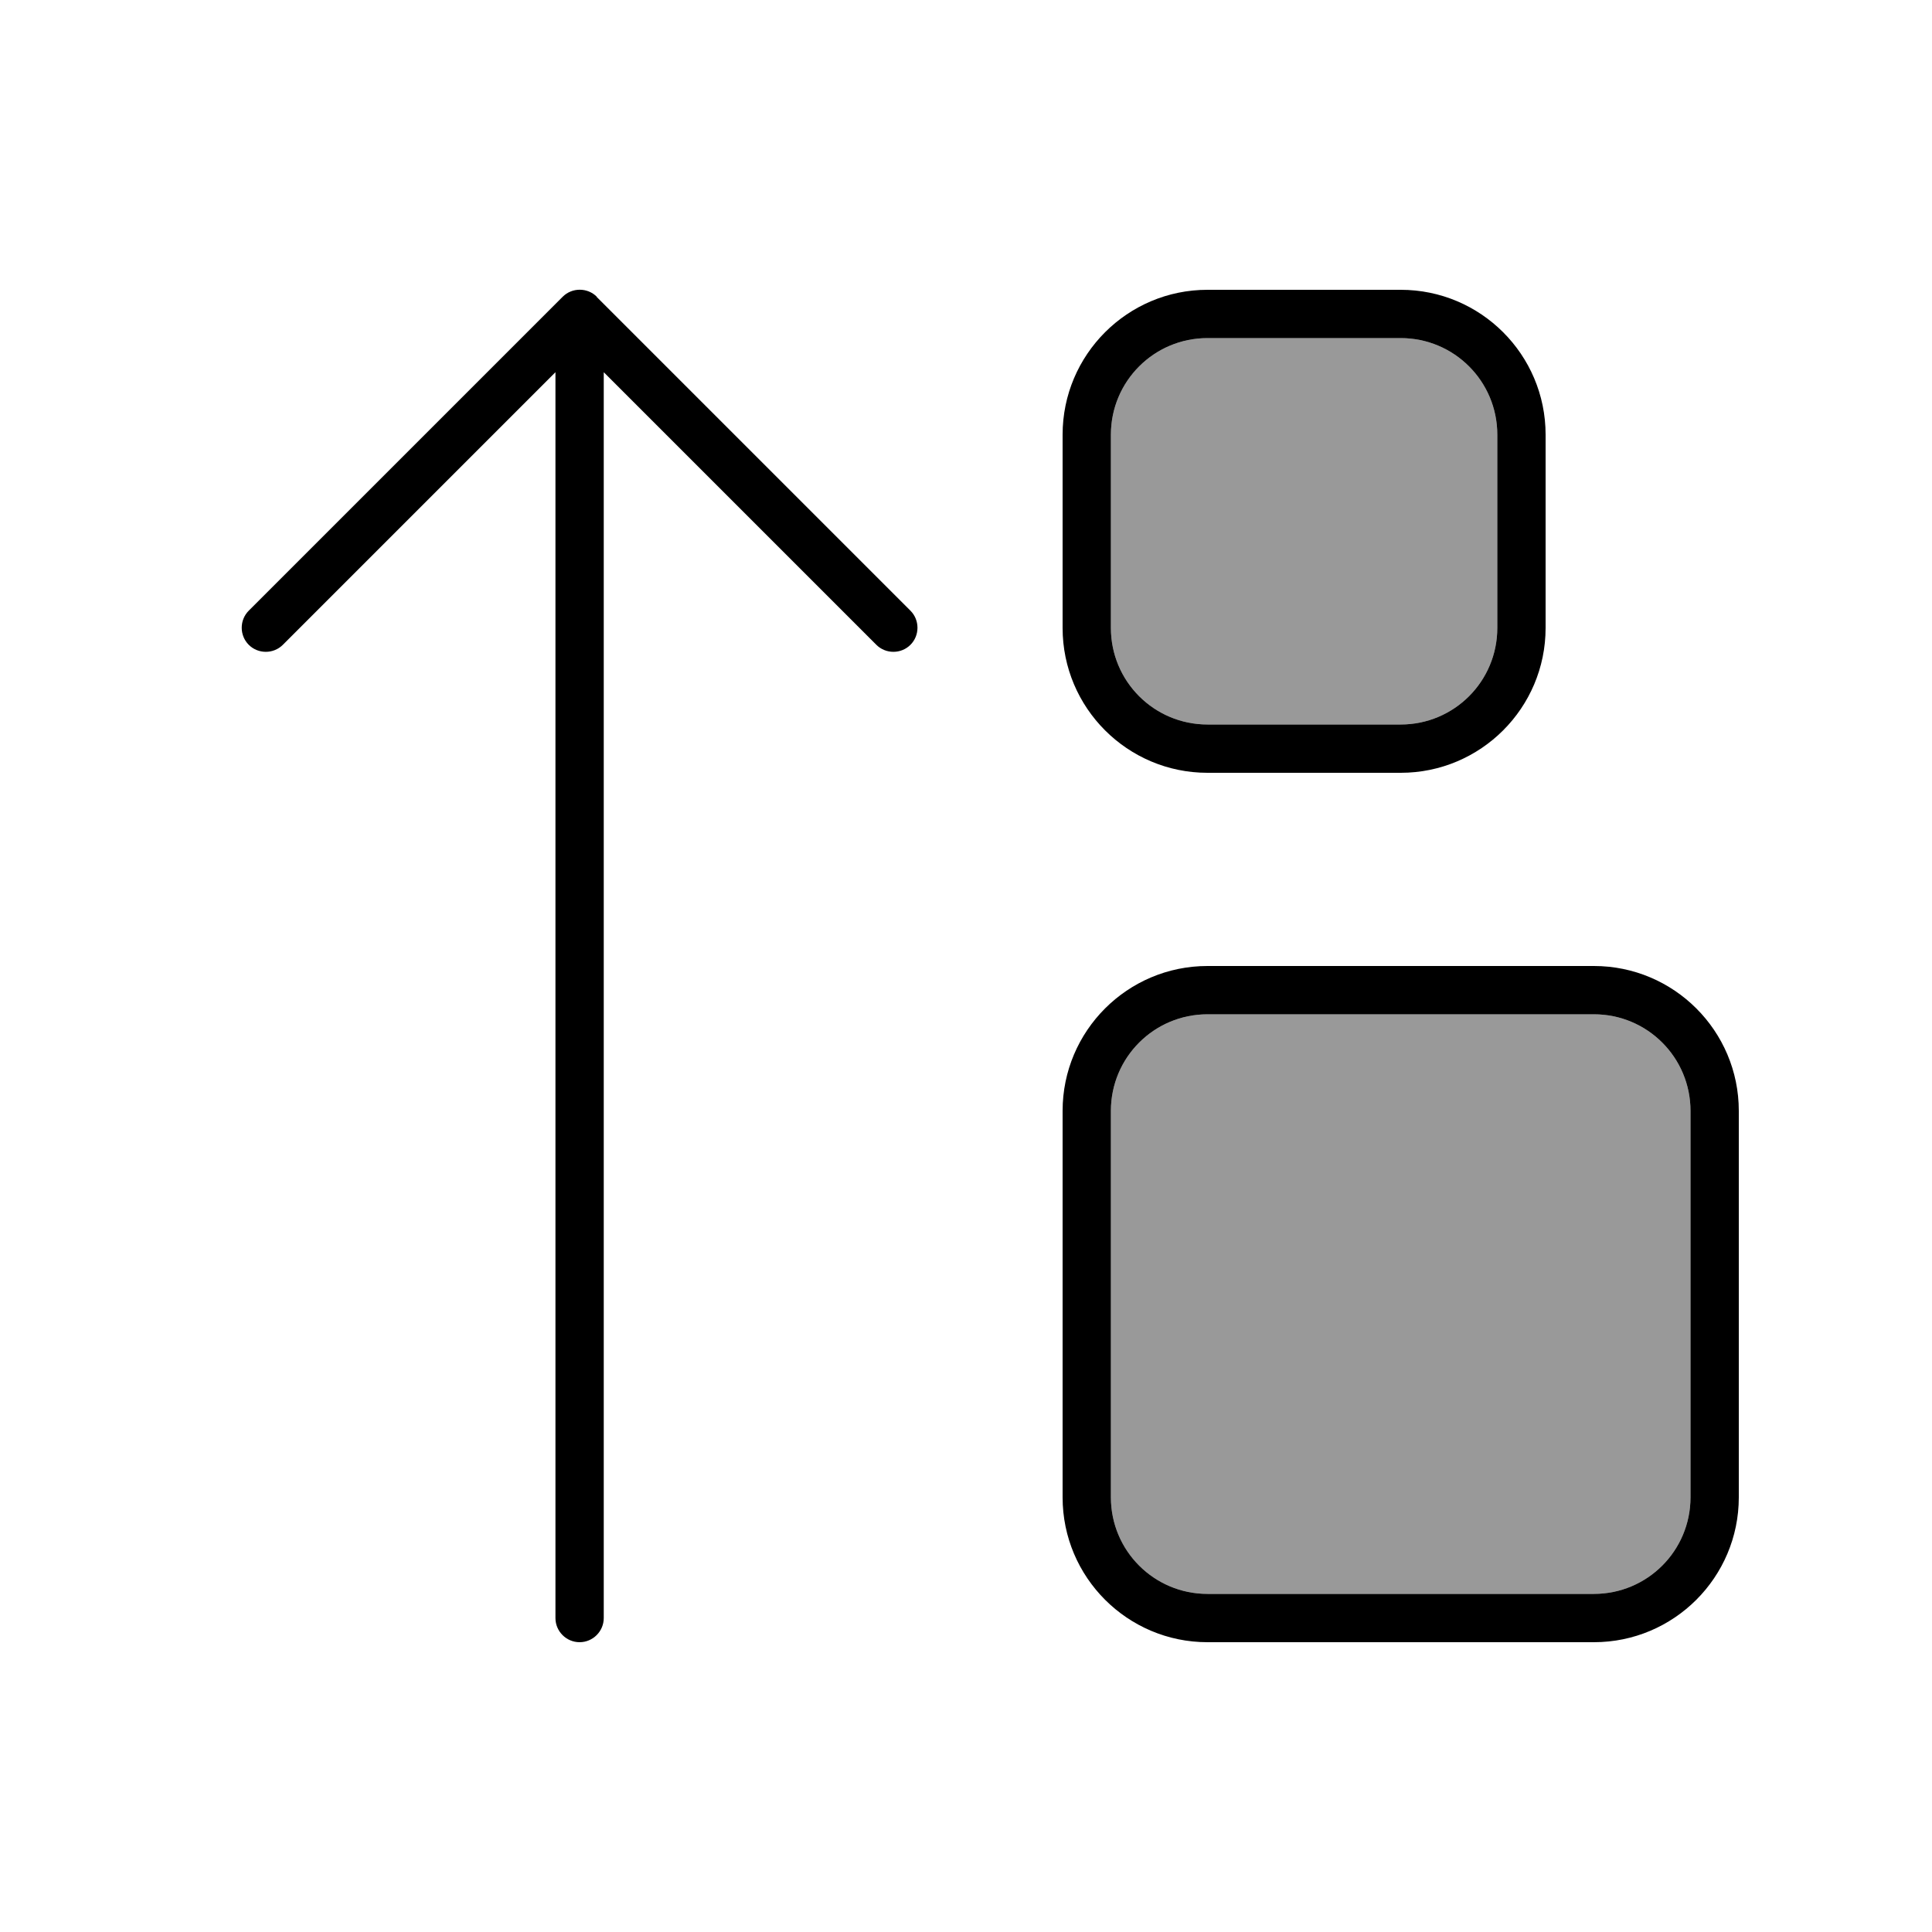 <svg xmlns="http://www.w3.org/2000/svg" viewBox="0 0 640 640"><!--! Font Awesome Pro 7.1.0 by @fontawesome - https://fontawesome.com License - https://fontawesome.com/license (Commercial License) Copyright 2025 Fonticons, Inc. --><path opacity=".4" fill="currentColor" d="M368 144C368 126.3 382.3 112 400 112L464 112C481.7 112 496 126.3 496 144L496 208C496 225.7 481.7 240 464 240L400 240C382.3 240 368 225.7 368 208L368 144zM368 368C368 350.3 382.3 336 400 336L528 336C545.7 336 560 350.3 560 368L560 496C560 513.7 545.7 528 528 528L400 528C382.3 528 368 513.7 368 496L368 368z"/><path fill="currentColor" d="M197.7 98.3C194.6 95.2 189.5 95.2 186.4 98.3L82.4 202.3C79.3 205.4 79.3 210.5 82.4 213.6C85.5 216.7 90.6 216.7 93.7 213.6L184 123.3L184 536C184 540.4 187.6 544 192 544C196.4 544 200 540.4 200 536L200 123.3L290.3 213.6C293.4 216.7 298.5 216.7 301.6 213.6C304.7 210.5 304.7 205.4 301.6 202.3L197.6 98.3zM368 144C368 126.3 382.3 112 400 112L464 112C481.7 112 496 126.3 496 144L496 208C496 225.7 481.7 240 464 240L400 240C382.3 240 368 225.7 368 208L368 144zM352 144L352 208C352 234.5 373.5 256 400 256L464 256C490.5 256 512 234.5 512 208L512 144C512 117.5 490.5 96 464 96L400 96C373.5 96 352 117.5 352 144zM368 368C368 350.3 382.3 336 400 336L528 336C545.7 336 560 350.3 560 368L560 496C560 513.7 545.7 528 528 528L400 528C382.3 528 368 513.7 368 496L368 368zM352 368L352 496C352 522.5 373.5 544 400 544L528 544C554.5 544 576 522.5 576 496L576 368C576 341.5 554.5 320 528 320L400 320C373.5 320 352 341.5 352 368z"/></svg>
